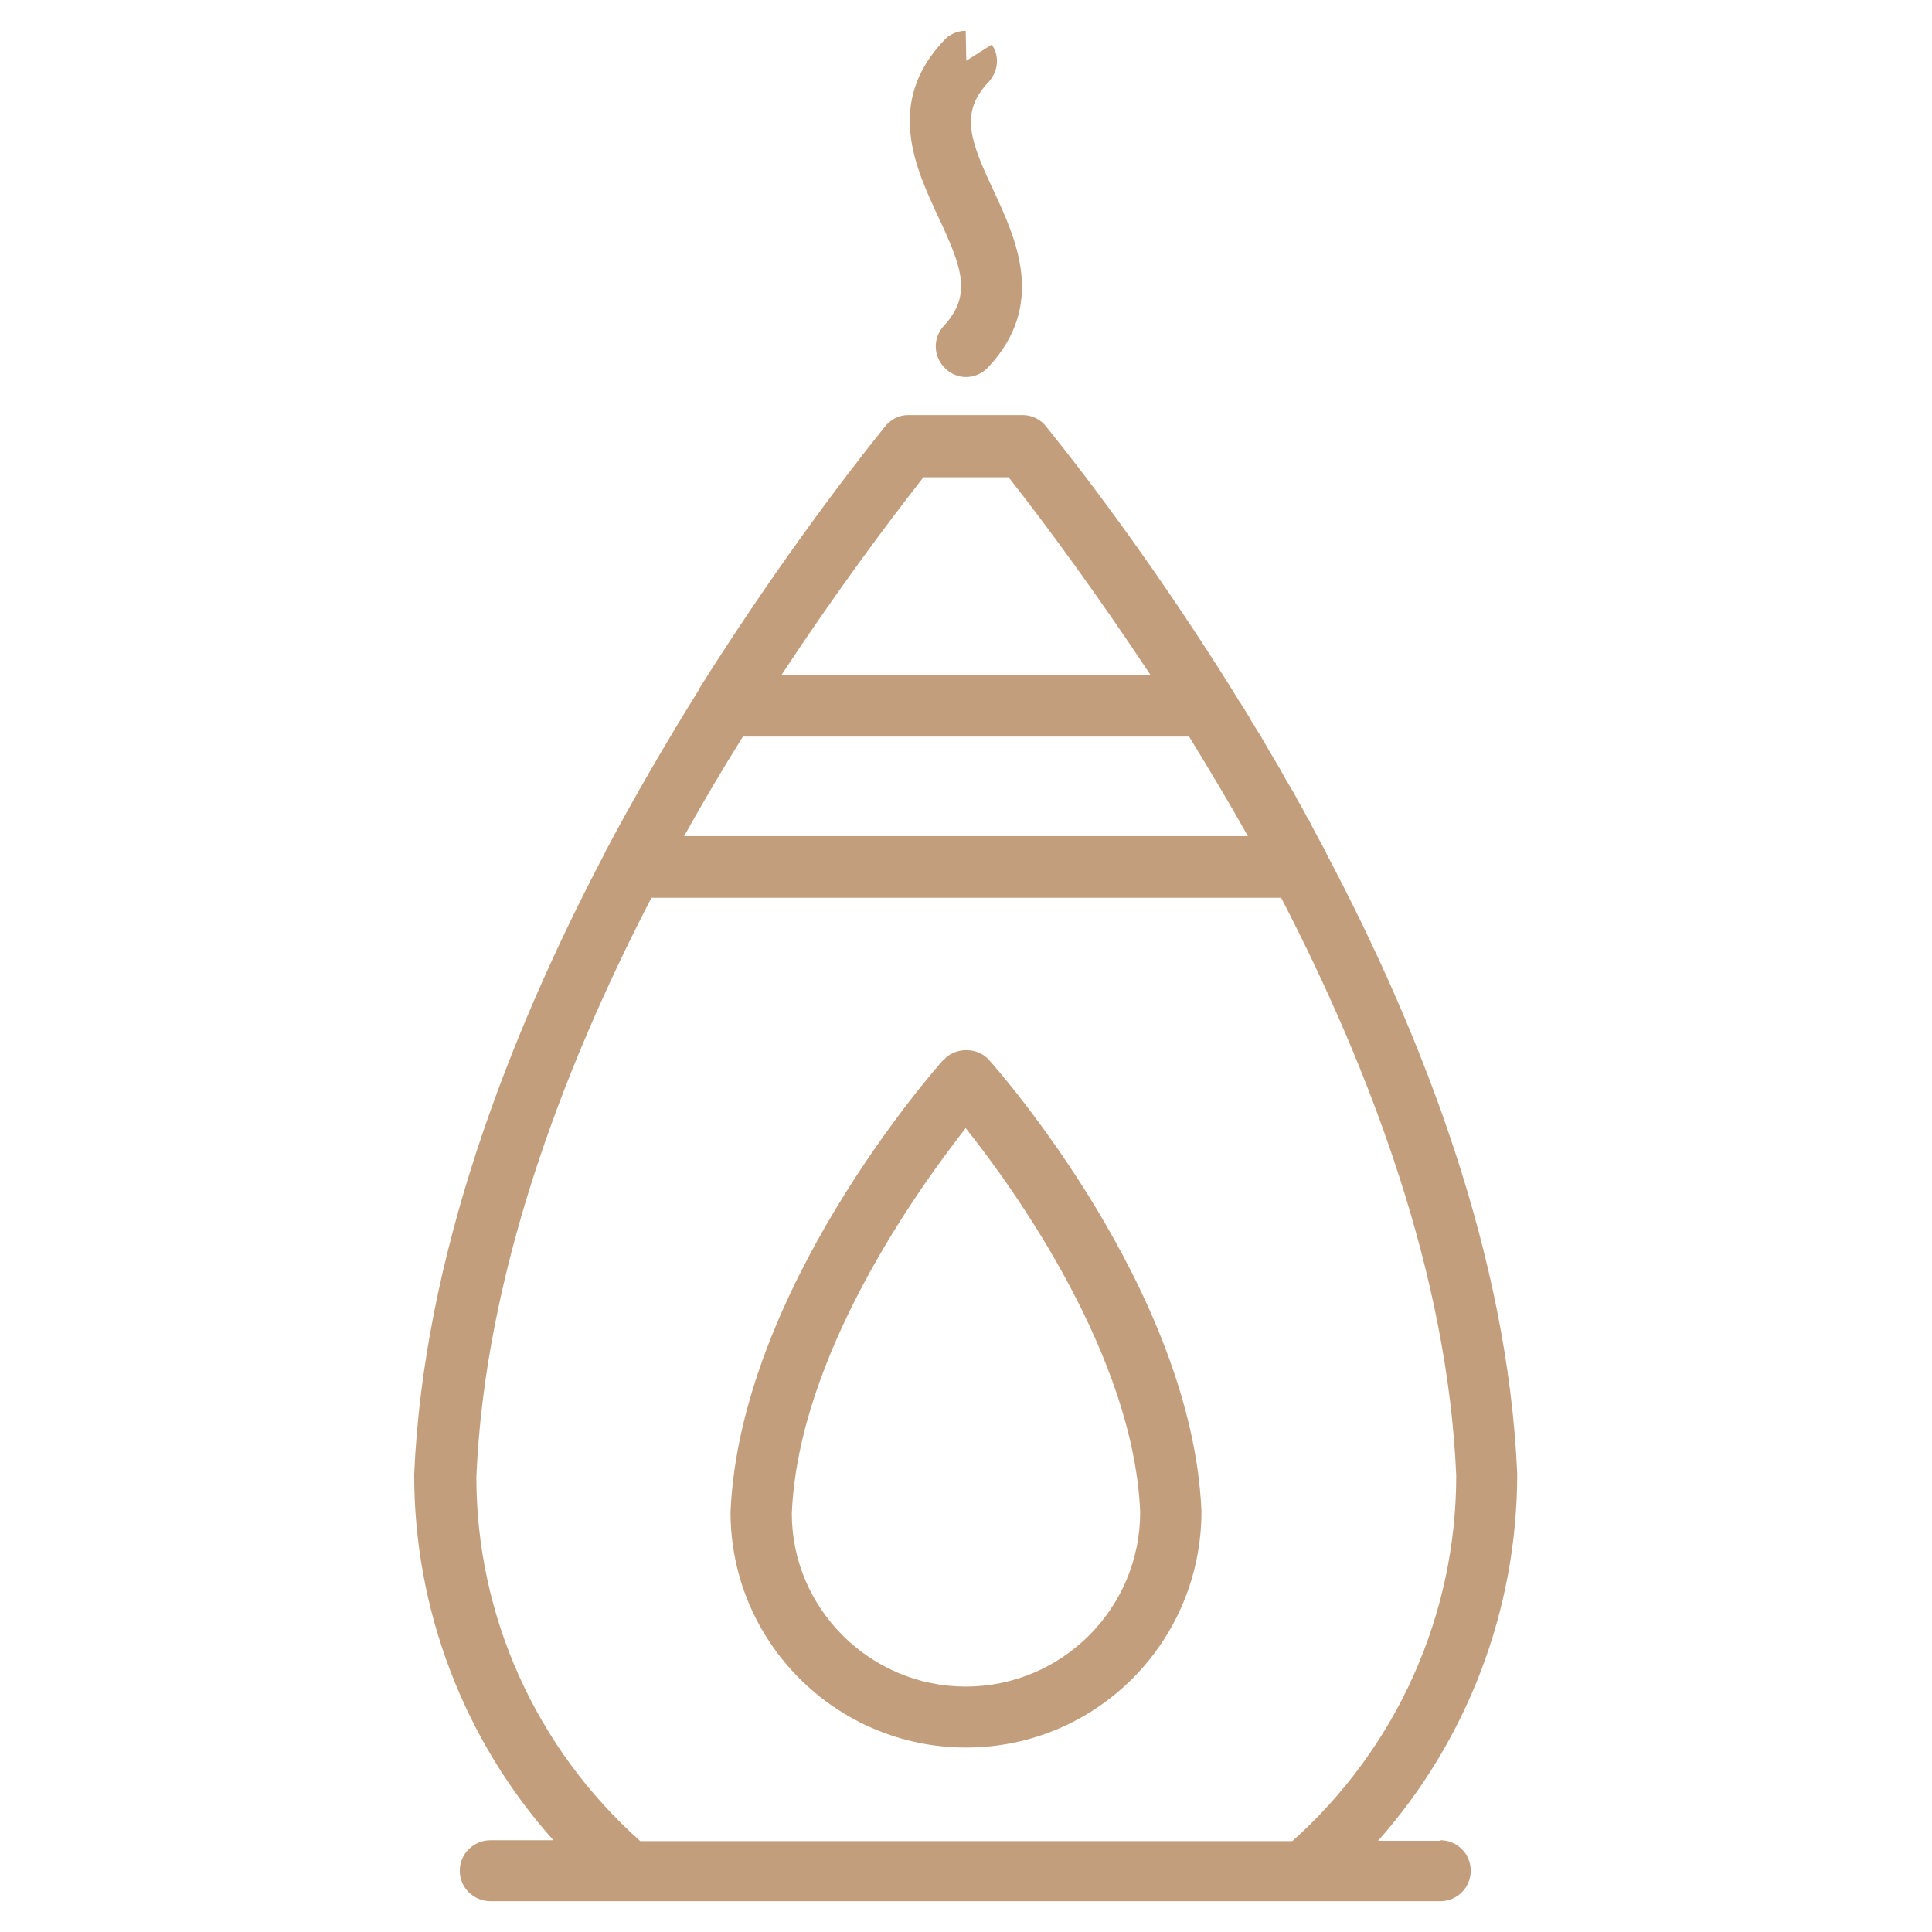 <?xml version="1.0" encoding="UTF-8"?>
<svg id="Layer_1" data-name="Layer 1" xmlns="http://www.w3.org/2000/svg" xmlns:xlink="http://www.w3.org/1999/xlink" viewBox="0 0 64 64">
  <defs>
    <style>
      .cls-1 {
        clip-path: url(#clippath);
      }

      .cls-2 {
        fill: none;
      }

      .cls-3 {
        fill: #c29e7c;
      }
    </style>
    <clipPath id="clippath">
      <rect class="cls-2" x="27.2" y="1" width="8.46" height="11.49"/>
    </clipPath>
  </defs>
  <path class="cls-3" d="M21.21,60.99c-3.47-3.09-5.43-7.48-5.43-12.06,.28-6.64,2.79-13.38,5.8-19.19h20.86c3.01,5.81,5.52,12.54,5.8,19.14,0,4.62-1.97,9.02-5.43,12.11H21.21ZM30.59,15.81h2.82c1.26,1.6,2.92,3.86,4.71,6.56h-12.24c1.77-2.69,3.45-4.95,4.71-6.56Zm-5.98,8.59h14.78c.68,1.11,1.34,2.21,1.95,3.3H22.66c.61-1.09,1.26-2.2,1.95-3.3Zm23.12,36.58h-2.08c2.94-3.32,4.61-7.63,4.61-12.16-.31-7.17-3.07-14.4-6.33-20.56v-.02c-.2-.36-.4-.73-.59-1.11-.02-.02-.03-.05-.05-.07-.08-.17-.17-.31-.25-.46-.03-.05-.07-.1-.08-.15-.08-.15-.17-.3-.25-.43-.03-.07-.07-.12-.1-.17-.08-.15-.17-.3-.25-.45,0,0-.02-.02-.02-.03-.2-.33-.4-.68-.59-1.01t-.02-.03c-.1-.15-.18-.3-.28-.45-.02-.05-.05-.08-.07-.13-.1-.15-.18-.3-.28-.45-.02-.02-.03-.05-.05-.07-.08-.13-.17-.28-.25-.41-2.33-3.72-4.57-6.74-6.13-8.67-.18-.25-.48-.4-.79-.4h-3.8c-.3,0-.59,.15-.78,.4-1.55,1.93-3.8,4.95-6.13,8.65v.02c-1.12,1.8-2.18,3.62-3.12,5.4,0,.02-.02,.03-.02,.05-3.24,6.16-6,13.39-6.31,20.58,0,4.49,1.65,8.79,4.61,12.11h-2.08c-.56,0-1.02,.45-1.02,1.01s.46,1.01,1.02,1.01h31.46c.56,0,1.01-.45,1.01-1.01s-.45-1.01-1.01-1.01"/>
  <path class="cls-3" d="M31.99,55.87c-3.17,0-5.76-2.59-5.76-5.73,.21-5.19,4.1-10.65,5.76-12.77,1.68,2.11,5.57,7.58,5.78,12.72,0,3.19-2.59,5.78-5.78,5.78Zm-.74-20.76c-.28,.31-6.74,7.63-7.05,14.98,0,4.31,3.5,7.8,7.8,7.8s7.8-3.48,7.8-7.83c-.31-7.32-6.75-14.63-7.04-14.95-.38-.43-1.12-.43-1.5,0"/>
  <g class="cls-1">
    <path class="cls-3" d="M31.27,10.79c-.38,.4-.36,1.04,.05,1.42,.18,.18,.43,.28,.68,.28,.28,0,.55-.12,.74-.33,1.93-2.06,.92-4.24,.18-5.83-.76-1.62-1.12-2.54-.25-3.53,.08-.08,.17-.18,.23-.3,.18-.31,.17-.73-.05-1.02l-.84,.53-.02-.99c-.28,0-.55,.12-.73,.33-1.95,2.06-.92,4.24-.18,5.83,.78,1.67,1.14,2.59,.18,3.62"/>
  </g>
</svg>
